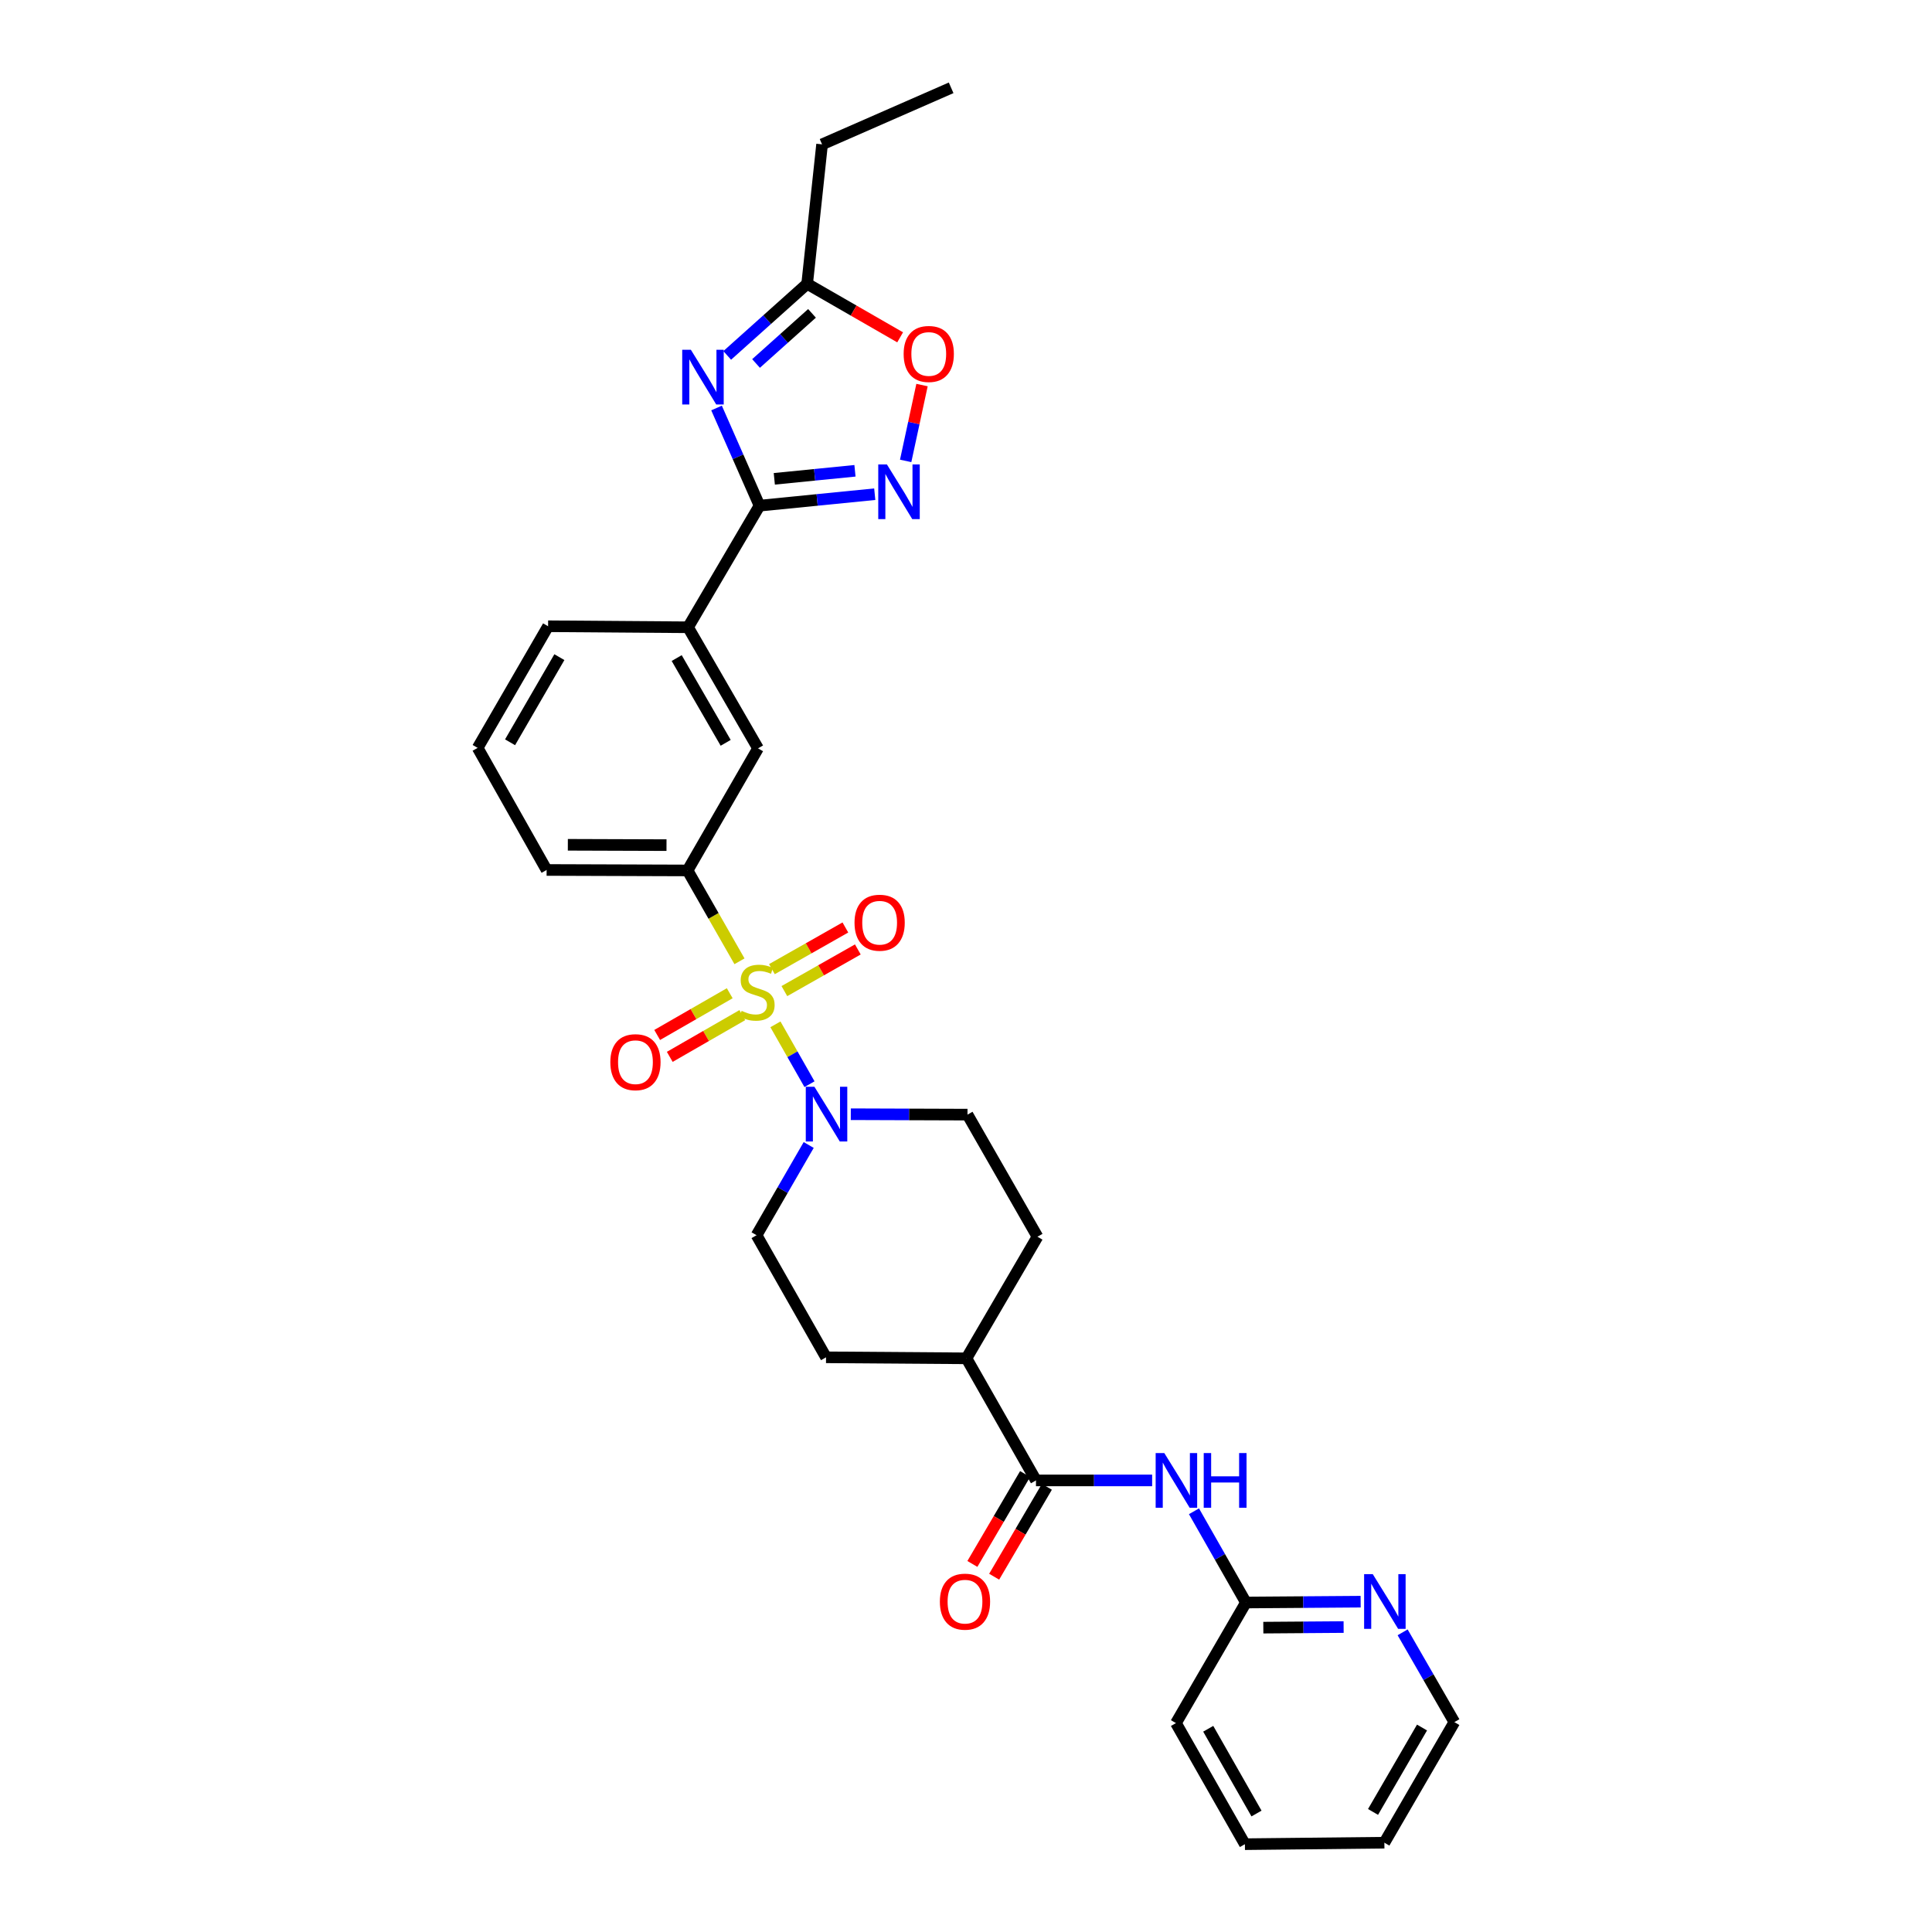 <?xml version='1.0' encoding='iso-8859-1'?>
<svg version='1.1' baseProfile='full'
              xmlns='http://www.w3.org/2000/svg'
                      xmlns:rdkit='http://www.rdkit.org/xml'
                      xmlns:xlink='http://www.w3.org/1999/xlink'
                  xml:space='preserve'
width='1000px' height='1000px' viewBox='0 0 1000 1000'>
<!-- END OF HEADER -->
<rect style='opacity:1.0;fill:#FFFFFF;stroke:none' width='1000' height='1000' x='0' y='0'> </rect>
<path class='bond-3' d='M 401.363,530.194 L 410.178,545.687' style='fill:none;fill-rule:evenodd;stroke:#CCCC00;stroke-width:6px;stroke-linecap:butt;stroke-linejoin:miter;stroke-opacity:1' />
<path class='bond-3' d='M 410.178,545.687 L 418.993,561.18' style='fill:none;fill-rule:evenodd;stroke:#0000FF;stroke-width:6px;stroke-linecap:butt;stroke-linejoin:miter;stroke-opacity:1' />
<path class='bond-4' d='M 382.757,497.564 L 369.319,474.053' style='fill:none;fill-rule:evenodd;stroke:#CCCC00;stroke-width:6px;stroke-linecap:butt;stroke-linejoin:miter;stroke-opacity:1' />
<path class='bond-4' d='M 369.319,474.053 L 355.881,450.542' style='fill:none;fill-rule:evenodd;stroke:#000000;stroke-width:6px;stroke-linecap:butt;stroke-linejoin:miter;stroke-opacity:1' />
<path class='bond-11' d='M 377.71,514.099 L 358.931,524.9' style='fill:none;fill-rule:evenodd;stroke:#CCCC00;stroke-width:6px;stroke-linecap:butt;stroke-linejoin:miter;stroke-opacity:1' />
<path class='bond-11' d='M 358.931,524.9 L 340.152,535.7' style='fill:none;fill-rule:evenodd;stroke:#FF0000;stroke-width:6px;stroke-linecap:butt;stroke-linejoin:miter;stroke-opacity:1' />
<path class='bond-11' d='M 384.226,525.428 L 365.447,536.228' style='fill:none;fill-rule:evenodd;stroke:#CCCC00;stroke-width:6px;stroke-linecap:butt;stroke-linejoin:miter;stroke-opacity:1' />
<path class='bond-11' d='M 365.447,536.228 L 346.668,547.029' style='fill:none;fill-rule:evenodd;stroke:#FF0000;stroke-width:6px;stroke-linecap:butt;stroke-linejoin:miter;stroke-opacity:1' />
<path class='bond-12' d='M 405.991,512.996 L 425.001,502.212' style='fill:none;fill-rule:evenodd;stroke:#CCCC00;stroke-width:6px;stroke-linecap:butt;stroke-linejoin:miter;stroke-opacity:1' />
<path class='bond-12' d='M 425.001,502.212 L 444.012,491.429' style='fill:none;fill-rule:evenodd;stroke:#FF0000;stroke-width:6px;stroke-linecap:butt;stroke-linejoin:miter;stroke-opacity:1' />
<path class='bond-12' d='M 399.543,501.629 L 418.553,490.845' style='fill:none;fill-rule:evenodd;stroke:#CCCC00;stroke-width:6px;stroke-linecap:butt;stroke-linejoin:miter;stroke-opacity:1' />
<path class='bond-12' d='M 418.553,490.845 L 437.564,480.061' style='fill:none;fill-rule:evenodd;stroke:#FF0000;stroke-width:6px;stroke-linecap:butt;stroke-linejoin:miter;stroke-opacity:1' />
<path class='bond-0' d='M 370.882,211.178 L 382.005,236.456' style='fill:none;fill-rule:evenodd;stroke:#0000FF;stroke-width:6px;stroke-linecap:butt;stroke-linejoin:miter;stroke-opacity:1' />
<path class='bond-0' d='M 382.005,236.456 L 393.127,261.735' style='fill:none;fill-rule:evenodd;stroke:#000000;stroke-width:6px;stroke-linecap:butt;stroke-linejoin:miter;stroke-opacity:1' />
<path class='bond-7' d='M 376.403,183.962 L 397.093,165.433' style='fill:none;fill-rule:evenodd;stroke:#0000FF;stroke-width:6px;stroke-linecap:butt;stroke-linejoin:miter;stroke-opacity:1' />
<path class='bond-7' d='M 397.093,165.433 L 417.783,146.904' style='fill:none;fill-rule:evenodd;stroke:#000000;stroke-width:6px;stroke-linecap:butt;stroke-linejoin:miter;stroke-opacity:1' />
<path class='bond-7' d='M 391.328,188.139 L 405.811,175.169' style='fill:none;fill-rule:evenodd;stroke:#0000FF;stroke-width:6px;stroke-linecap:butt;stroke-linejoin:miter;stroke-opacity:1' />
<path class='bond-7' d='M 405.811,175.169 L 420.294,162.198' style='fill:none;fill-rule:evenodd;stroke:#000000;stroke-width:6px;stroke-linecap:butt;stroke-linejoin:miter;stroke-opacity:1' />
<path class='bond-1' d='M 393.127,261.735 L 356.135,324.676' style='fill:none;fill-rule:evenodd;stroke:#000000;stroke-width:6px;stroke-linecap:butt;stroke-linejoin:miter;stroke-opacity:1' />
<path class='bond-2' d='M 393.127,261.735 L 422.949,258.766' style='fill:none;fill-rule:evenodd;stroke:#000000;stroke-width:6px;stroke-linecap:butt;stroke-linejoin:miter;stroke-opacity:1' />
<path class='bond-2' d='M 422.949,258.766 L 452.77,255.797' style='fill:none;fill-rule:evenodd;stroke:#0000FF;stroke-width:6px;stroke-linecap:butt;stroke-linejoin:miter;stroke-opacity:1' />
<path class='bond-2' d='M 400.779,247.84 L 421.654,245.762' style='fill:none;fill-rule:evenodd;stroke:#000000;stroke-width:6px;stroke-linecap:butt;stroke-linejoin:miter;stroke-opacity:1' />
<path class='bond-2' d='M 421.654,245.762 L 442.529,243.683' style='fill:none;fill-rule:evenodd;stroke:#0000FF;stroke-width:6px;stroke-linecap:butt;stroke-linejoin:miter;stroke-opacity:1' />
<path class='bond-8' d='M 468.771,238.561 L 473.003,218.932' style='fill:none;fill-rule:evenodd;stroke:#0000FF;stroke-width:6px;stroke-linecap:butt;stroke-linejoin:miter;stroke-opacity:1' />
<path class='bond-8' d='M 473.003,218.932 L 477.235,199.304' style='fill:none;fill-rule:evenodd;stroke:#FF0000;stroke-width:6px;stroke-linecap:butt;stroke-linejoin:miter;stroke-opacity:1' />
<path class='bond-16' d='M 440.374,576.721 L 470.572,576.826' style='fill:none;fill-rule:evenodd;stroke:#0000FF;stroke-width:6px;stroke-linecap:butt;stroke-linejoin:miter;stroke-opacity:1' />
<path class='bond-16' d='M 470.572,576.826 L 500.77,576.931' style='fill:none;fill-rule:evenodd;stroke:#000000;stroke-width:6px;stroke-linecap:butt;stroke-linejoin:miter;stroke-opacity:1' />
<path class='bond-17' d='M 418.582,592.647 L 405.088,615.998' style='fill:none;fill-rule:evenodd;stroke:#0000FF;stroke-width:6px;stroke-linecap:butt;stroke-linejoin:miter;stroke-opacity:1' />
<path class='bond-17' d='M 405.088,615.998 L 391.595,639.349' style='fill:none;fill-rule:evenodd;stroke:#000000;stroke-width:6px;stroke-linecap:butt;stroke-linejoin:miter;stroke-opacity:1' />
<path class='bond-10' d='M 355.881,450.542 L 392.357,387.347' style='fill:none;fill-rule:evenodd;stroke:#000000;stroke-width:6px;stroke-linecap:butt;stroke-linejoin:miter;stroke-opacity:1' />
<path class='bond-21' d='M 355.881,450.542 L 282.928,450.295' style='fill:none;fill-rule:evenodd;stroke:#000000;stroke-width:6px;stroke-linecap:butt;stroke-linejoin:miter;stroke-opacity:1' />
<path class='bond-21' d='M 344.982,437.436 L 293.915,437.264' style='fill:none;fill-rule:evenodd;stroke:#000000;stroke-width:6px;stroke-linecap:butt;stroke-linejoin:miter;stroke-opacity:1' />
<path class='bond-5' d='M 536.222,766.261 L 500.24,703.067' style='fill:none;fill-rule:evenodd;stroke:#000000;stroke-width:6px;stroke-linecap:butt;stroke-linejoin:miter;stroke-opacity:1' />
<path class='bond-6' d='M 536.222,766.261 L 566.286,766.261' style='fill:none;fill-rule:evenodd;stroke:#000000;stroke-width:6px;stroke-linecap:butt;stroke-linejoin:miter;stroke-opacity:1' />
<path class='bond-6' d='M 566.286,766.261 L 596.349,766.261' style='fill:none;fill-rule:evenodd;stroke:#0000FF;stroke-width:6px;stroke-linecap:butt;stroke-linejoin:miter;stroke-opacity:1' />
<path class='bond-18' d='M 530.585,762.956 L 516.943,786.224' style='fill:none;fill-rule:evenodd;stroke:#000000;stroke-width:6px;stroke-linecap:butt;stroke-linejoin:miter;stroke-opacity:1' />
<path class='bond-18' d='M 516.943,786.224 L 503.301,809.492' style='fill:none;fill-rule:evenodd;stroke:#FF0000;stroke-width:6px;stroke-linecap:butt;stroke-linejoin:miter;stroke-opacity:1' />
<path class='bond-18' d='M 541.859,769.566 L 528.217,792.834' style='fill:none;fill-rule:evenodd;stroke:#000000;stroke-width:6px;stroke-linecap:butt;stroke-linejoin:miter;stroke-opacity:1' />
<path class='bond-18' d='M 528.217,792.834 L 514.575,816.102' style='fill:none;fill-rule:evenodd;stroke:#FF0000;stroke-width:6px;stroke-linecap:butt;stroke-linejoin:miter;stroke-opacity:1' />
<path class='bond-13' d='M 618.003,782.239 L 631.446,805.851' style='fill:none;fill-rule:evenodd;stroke:#0000FF;stroke-width:6px;stroke-linecap:butt;stroke-linejoin:miter;stroke-opacity:1' />
<path class='bond-13' d='M 631.446,805.851 L 644.889,829.463' style='fill:none;fill-rule:evenodd;stroke:#000000;stroke-width:6px;stroke-linecap:butt;stroke-linejoin:miter;stroke-opacity:1' />
<path class='bond-22' d='M 417.783,146.904 L 425.501,74.728' style='fill:none;fill-rule:evenodd;stroke:#000000;stroke-width:6px;stroke-linecap:butt;stroke-linejoin:miter;stroke-opacity:1' />
<path class='bond-32' d='M 417.783,146.904 L 441.846,160.752' style='fill:none;fill-rule:evenodd;stroke:#000000;stroke-width:6px;stroke-linecap:butt;stroke-linejoin:miter;stroke-opacity:1' />
<path class='bond-32' d='M 441.846,160.752 L 465.908,174.6' style='fill:none;fill-rule:evenodd;stroke:#FF0000;stroke-width:6px;stroke-linecap:butt;stroke-linejoin:miter;stroke-opacity:1' />
<path class='bond-9' d='M 356.135,324.676 L 392.357,387.347' style='fill:none;fill-rule:evenodd;stroke:#000000;stroke-width:6px;stroke-linecap:butt;stroke-linejoin:miter;stroke-opacity:1' />
<path class='bond-9' d='M 350.253,340.616 L 375.609,384.486' style='fill:none;fill-rule:evenodd;stroke:#000000;stroke-width:6px;stroke-linecap:butt;stroke-linejoin:miter;stroke-opacity:1' />
<path class='bond-31' d='M 356.135,324.676 L 283.69,324.146' style='fill:none;fill-rule:evenodd;stroke:#000000;stroke-width:6px;stroke-linecap:butt;stroke-linejoin:miter;stroke-opacity:1' />
<path class='bond-15' d='M 644.889,829.463 L 674.577,829.244' style='fill:none;fill-rule:evenodd;stroke:#000000;stroke-width:6px;stroke-linecap:butt;stroke-linejoin:miter;stroke-opacity:1' />
<path class='bond-15' d='M 674.577,829.244 L 704.265,829.025' style='fill:none;fill-rule:evenodd;stroke:#0000FF;stroke-width:6px;stroke-linecap:butt;stroke-linejoin:miter;stroke-opacity:1' />
<path class='bond-15' d='M 653.892,842.466 L 674.673,842.313' style='fill:none;fill-rule:evenodd;stroke:#000000;stroke-width:6px;stroke-linecap:butt;stroke-linejoin:miter;stroke-opacity:1' />
<path class='bond-15' d='M 674.673,842.313 L 695.455,842.159' style='fill:none;fill-rule:evenodd;stroke:#0000FF;stroke-width:6px;stroke-linecap:butt;stroke-linejoin:miter;stroke-opacity:1' />
<path class='bond-26' d='M 644.889,829.463 L 608.667,891.874' style='fill:none;fill-rule:evenodd;stroke:#000000;stroke-width:6px;stroke-linecap:butt;stroke-linejoin:miter;stroke-opacity:1' />
<path class='bond-14' d='M 500.24,703.067 L 427.556,702.544' style='fill:none;fill-rule:evenodd;stroke:#000000;stroke-width:6px;stroke-linecap:butt;stroke-linejoin:miter;stroke-opacity:1' />
<path class='bond-30' d='M 500.24,703.067 L 536.992,640.126' style='fill:none;fill-rule:evenodd;stroke:#000000;stroke-width:6px;stroke-linecap:butt;stroke-linejoin:miter;stroke-opacity:1' />
<path class='bond-25' d='M 725.999,844.894 L 739.385,868.13' style='fill:none;fill-rule:evenodd;stroke:#0000FF;stroke-width:6px;stroke-linecap:butt;stroke-linejoin:miter;stroke-opacity:1' />
<path class='bond-25' d='M 739.385,868.13 L 752.771,891.365' style='fill:none;fill-rule:evenodd;stroke:#000000;stroke-width:6px;stroke-linecap:butt;stroke-linejoin:miter;stroke-opacity:1' />
<path class='bond-19' d='M 500.77,576.931 L 536.992,640.126' style='fill:none;fill-rule:evenodd;stroke:#000000;stroke-width:6px;stroke-linecap:butt;stroke-linejoin:miter;stroke-opacity:1' />
<path class='bond-20' d='M 391.595,639.349 L 427.556,702.544' style='fill:none;fill-rule:evenodd;stroke:#000000;stroke-width:6px;stroke-linecap:butt;stroke-linejoin:miter;stroke-opacity:1' />
<path class='bond-24' d='M 282.928,450.295 L 247.229,387.101' style='fill:none;fill-rule:evenodd;stroke:#000000;stroke-width:6px;stroke-linecap:butt;stroke-linejoin:miter;stroke-opacity:1' />
<path class='bond-27' d='M 425.501,74.728 L 492.304,45.455' style='fill:none;fill-rule:evenodd;stroke:#000000;stroke-width:6px;stroke-linecap:butt;stroke-linejoin:miter;stroke-opacity:1' />
<path class='bond-23' d='M 283.69,324.146 L 247.229,387.101' style='fill:none;fill-rule:evenodd;stroke:#000000;stroke-width:6px;stroke-linecap:butt;stroke-linejoin:miter;stroke-opacity:1' />
<path class='bond-23' d='M 289.53,340.139 L 264.007,384.207' style='fill:none;fill-rule:evenodd;stroke:#000000;stroke-width:6px;stroke-linecap:butt;stroke-linejoin:miter;stroke-opacity:1' />
<path class='bond-33' d='M 752.771,891.365 L 716.549,953.776' style='fill:none;fill-rule:evenodd;stroke:#000000;stroke-width:6px;stroke-linecap:butt;stroke-linejoin:miter;stroke-opacity:1' />
<path class='bond-33' d='M 736.035,894.167 L 710.679,937.854' style='fill:none;fill-rule:evenodd;stroke:#000000;stroke-width:6px;stroke-linecap:butt;stroke-linejoin:miter;stroke-opacity:1' />
<path class='bond-29' d='M 608.667,891.874 L 644.359,954.545' style='fill:none;fill-rule:evenodd;stroke:#000000;stroke-width:6px;stroke-linecap:butt;stroke-linejoin:miter;stroke-opacity:1' />
<path class='bond-29' d='M 625.377,894.807 L 650.361,938.677' style='fill:none;fill-rule:evenodd;stroke:#000000;stroke-width:6px;stroke-linecap:butt;stroke-linejoin:miter;stroke-opacity:1' />
<path class='bond-28' d='M 716.549,953.776 L 644.359,954.545' style='fill:none;fill-rule:evenodd;stroke:#000000;stroke-width:6px;stroke-linecap:butt;stroke-linejoin:miter;stroke-opacity:1' />
<path  class='atom-0' d='M 383.863 523.217
Q 384.183 523.337, 385.503 523.897
Q 386.823 524.457, 388.263 524.817
Q 389.743 525.137, 391.183 525.137
Q 393.863 525.137, 395.423 523.857
Q 396.983 522.537, 396.983 520.257
Q 396.983 518.697, 396.183 517.737
Q 395.423 516.777, 394.223 516.257
Q 393.023 515.737, 391.023 515.137
Q 388.503 514.377, 386.983 513.657
Q 385.503 512.937, 384.423 511.417
Q 383.383 509.897, 383.383 507.337
Q 383.383 503.777, 385.783 501.577
Q 388.223 499.377, 393.023 499.377
Q 396.303 499.377, 400.023 500.937
L 399.103 504.017
Q 395.703 502.617, 393.143 502.617
Q 390.383 502.617, 388.863 503.777
Q 387.343 504.897, 387.383 506.857
Q 387.383 508.377, 388.143 509.297
Q 388.943 510.217, 390.063 510.737
Q 391.223 511.257, 393.143 511.857
Q 395.703 512.657, 397.223 513.457
Q 398.743 514.257, 399.823 515.897
Q 400.943 517.497, 400.943 520.257
Q 400.943 524.177, 398.303 526.297
Q 395.703 528.377, 391.343 528.377
Q 388.823 528.377, 386.903 527.817
Q 385.023 527.297, 382.783 526.377
L 383.863 523.217
' fill='#CCCC00'/>
<path  class='atom-1' d='M 357.593 181.041
L 366.873 196.041
Q 367.793 197.521, 369.273 200.201
Q 370.753 202.881, 370.833 203.041
L 370.833 181.041
L 374.593 181.041
L 374.593 209.361
L 370.713 209.361
L 360.753 192.961
Q 359.593 191.041, 358.353 188.841
Q 357.153 186.641, 356.793 185.961
L 356.793 209.361
L 353.113 209.361
L 353.113 181.041
L 357.593 181.041
' fill='#0000FF'/>
<path  class='atom-3' d='M 459.064 240.387
L 468.344 255.387
Q 469.264 256.867, 470.744 259.547
Q 472.224 262.227, 472.304 262.387
L 472.304 240.387
L 476.064 240.387
L 476.064 268.707
L 472.184 268.707
L 462.224 252.307
Q 461.064 250.387, 459.824 248.187
Q 458.624 245.987, 458.264 245.307
L 458.264 268.707
L 454.584 268.707
L 454.584 240.387
L 459.064 240.387
' fill='#0000FF'/>
<path  class='atom-4' d='M 421.55 562.517
L 430.83 577.517
Q 431.75 578.997, 433.23 581.677
Q 434.71 584.357, 434.79 584.517
L 434.79 562.517
L 438.55 562.517
L 438.55 590.837
L 434.67 590.837
L 424.71 574.437
Q 423.55 572.517, 422.31 570.317
Q 421.11 568.117, 420.75 567.437
L 420.75 590.837
L 417.07 590.837
L 417.07 562.517
L 421.55 562.517
' fill='#0000FF'/>
<path  class='atom-7' d='M 602.646 752.101
L 611.926 767.101
Q 612.846 768.581, 614.326 771.261
Q 615.806 773.941, 615.886 774.101
L 615.886 752.101
L 619.646 752.101
L 619.646 780.421
L 615.766 780.421
L 605.806 764.021
Q 604.646 762.101, 603.406 759.901
Q 602.206 757.701, 601.846 757.021
L 601.846 780.421
L 598.166 780.421
L 598.166 752.101
L 602.646 752.101
' fill='#0000FF'/>
<path  class='atom-7' d='M 623.046 752.101
L 626.886 752.101
L 626.886 764.141
L 641.366 764.141
L 641.366 752.101
L 645.206 752.101
L 645.206 780.421
L 641.366 780.421
L 641.366 767.341
L 626.886 767.341
L 626.886 780.421
L 623.046 780.421
L 623.046 752.101
' fill='#0000FF'/>
<path  class='atom-9' d='M 467.724 183.207
Q 467.724 176.407, 471.084 172.607
Q 474.444 168.807, 480.724 168.807
Q 487.004 168.807, 490.364 172.607
Q 493.724 176.407, 493.724 183.207
Q 493.724 190.087, 490.324 194.007
Q 486.924 197.887, 480.724 197.887
Q 474.484 197.887, 471.084 194.007
Q 467.724 190.127, 467.724 183.207
M 480.724 194.687
Q 485.044 194.687, 487.364 191.807
Q 489.724 188.887, 489.724 183.207
Q 489.724 177.647, 487.364 174.847
Q 485.044 172.007, 480.724 172.007
Q 476.404 172.007, 474.044 174.807
Q 471.724 177.607, 471.724 183.207
Q 471.724 188.927, 474.044 191.807
Q 476.404 194.687, 480.724 194.687
' fill='#FF0000'/>
<path  class='atom-12' d='M 315.908 549.785
Q 315.908 542.985, 319.268 539.185
Q 322.628 535.385, 328.908 535.385
Q 335.188 535.385, 338.548 539.185
Q 341.908 542.985, 341.908 549.785
Q 341.908 556.665, 338.508 560.585
Q 335.108 564.465, 328.908 564.465
Q 322.668 564.465, 319.268 560.585
Q 315.908 556.705, 315.908 549.785
M 328.908 561.265
Q 333.228 561.265, 335.548 558.385
Q 337.908 555.465, 337.908 549.785
Q 337.908 544.225, 335.548 541.425
Q 333.228 538.585, 328.908 538.585
Q 324.588 538.585, 322.228 541.385
Q 319.908 544.185, 319.908 549.785
Q 319.908 555.505, 322.228 558.385
Q 324.588 561.265, 328.908 561.265
' fill='#FF0000'/>
<path  class='atom-13' d='M 442.298 477.594
Q 442.298 470.794, 445.658 466.994
Q 449.018 463.194, 455.298 463.194
Q 461.578 463.194, 464.938 466.994
Q 468.298 470.794, 468.298 477.594
Q 468.298 484.474, 464.898 488.394
Q 461.498 492.274, 455.298 492.274
Q 449.058 492.274, 445.658 488.394
Q 442.298 484.514, 442.298 477.594
M 455.298 489.074
Q 459.618 489.074, 461.938 486.194
Q 464.298 483.274, 464.298 477.594
Q 464.298 472.034, 461.938 469.234
Q 459.618 466.394, 455.298 466.394
Q 450.978 466.394, 448.618 469.194
Q 446.298 471.994, 446.298 477.594
Q 446.298 483.314, 448.618 486.194
Q 450.978 489.074, 455.298 489.074
' fill='#FF0000'/>
<path  class='atom-16' d='M 710.543 814.773
L 719.823 829.773
Q 720.743 831.253, 722.223 833.933
Q 723.703 836.613, 723.783 836.773
L 723.783 814.773
L 727.543 814.773
L 727.543 843.093
L 723.663 843.093
L 713.703 826.693
Q 712.543 824.773, 711.303 822.573
Q 710.103 820.373, 709.743 819.693
L 709.743 843.093
L 706.063 843.093
L 706.063 814.773
L 710.543 814.773
' fill='#0000FF'/>
<path  class='atom-19' d='M 486.477 829.013
Q 486.477 822.213, 489.837 818.413
Q 493.197 814.613, 499.477 814.613
Q 505.757 814.613, 509.117 818.413
Q 512.477 822.213, 512.477 829.013
Q 512.477 835.893, 509.077 839.813
Q 505.677 843.693, 499.477 843.693
Q 493.237 843.693, 489.837 839.813
Q 486.477 835.933, 486.477 829.013
M 499.477 840.493
Q 503.797 840.493, 506.117 837.613
Q 508.477 834.693, 508.477 829.013
Q 508.477 823.453, 506.117 820.653
Q 503.797 817.813, 499.477 817.813
Q 495.157 817.813, 492.797 820.613
Q 490.477 823.413, 490.477 829.013
Q 490.477 834.733, 492.797 837.613
Q 495.157 840.493, 499.477 840.493
' fill='#FF0000'/>
</svg>
